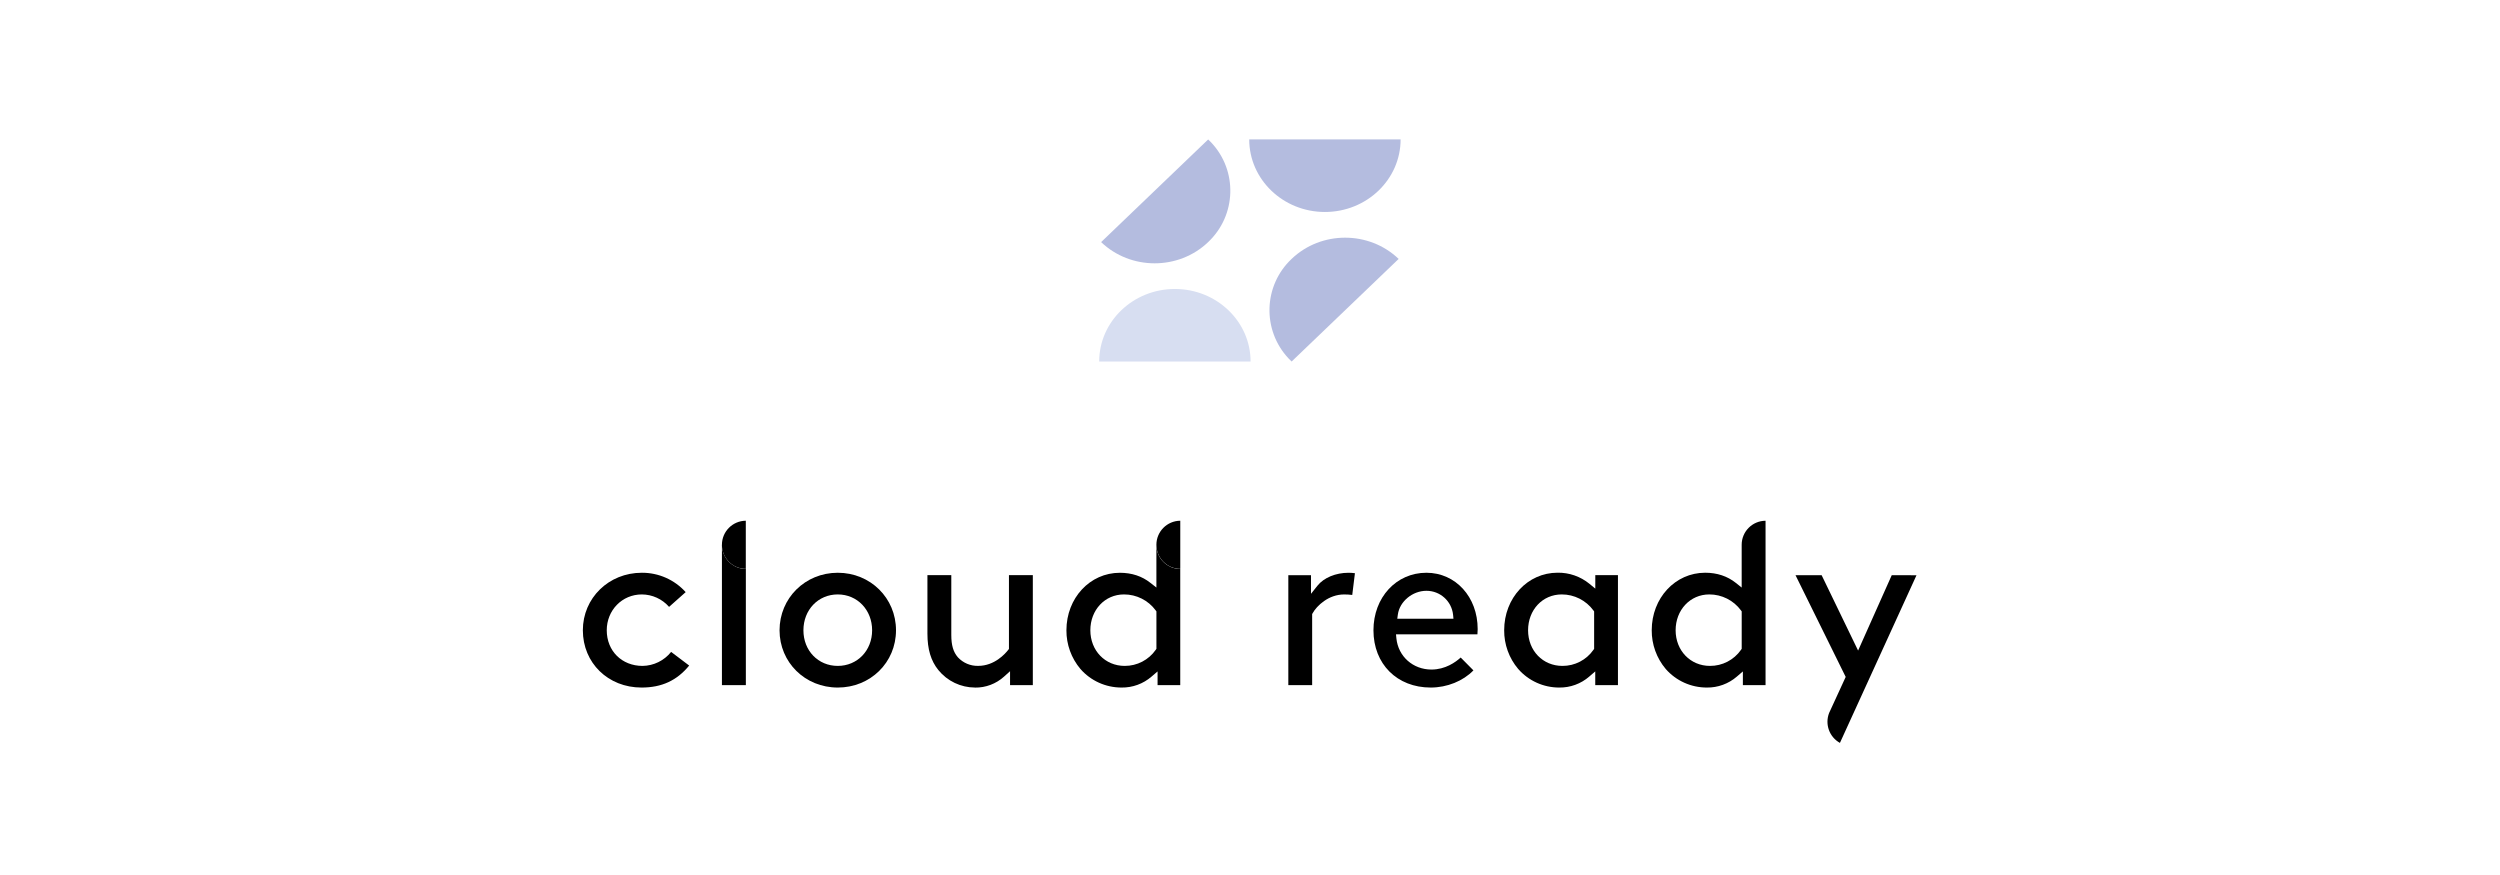<svg xmlns="http://www.w3.org/2000/svg" xmlns:xlink="http://www.w3.org/1999/xlink" id="Layer_1" x="0px" y="0px" width="1000px" height="350px" viewBox="0 0 1000 350" style="enable-background:new 0 0 1000 350;" xml:space="preserve"><style type="text/css">	.st0{fill:#B4BCDF;}	.st1{fill:#D7DEF1;}</style><path d="M256.62,275.02c-13.39,0-23.48-9.85-23.48-22.91c0-12.9,10.36-23.01,23.58-23.01c6.69-0.04,13.07,2.78,17.55,7.75l-6.64,5.9 c-2.75-3.15-6.72-4.96-10.9-4.98c-7.87,0-14.03,6.3-14.03,14.34c0,8.26,6.02,14.25,14.32,14.25c4.46-0.06,8.65-2.12,11.43-5.6 l7.22,5.46C270.76,272.22,264.67,275.02,256.62,275.02"></path><path d="M335.11,237.77c-7.84,0-13.74,6.17-13.74,14.34c0,8.18,5.91,14.25,13.74,14.25s13.74-6.13,13.74-14.25 S342.94,237.77,335.11,237.77 M335.11,275.02c-13.07,0-23.29-10.06-23.29-22.91s10.23-23.01,23.29-23.01s23.29,10.12,23.29,23.01 S348.17,275.02,335.11,275.02"></path><path d="M390.02,275.02c-5.7-0.01-11.09-2.58-14.68-7c-2.99-3.7-4.37-8.32-4.37-14.56v-23.4h9.55v23.88c0,4.17,0.79,6.87,2.66,9.01 c2.09,2.24,5.04,3.48,8.1,3.4c6.54,0,10.83-4.88,11.99-6.37l0.31-0.4v-29.52h9.55v43.99h-9.11v-5.57l-2.44,2.2 c-3.18,2.86-7.32,4.42-11.59,4.36"></path><path d="M515.33,274.06v-43.99h9.07v7.45l2.6-3.26c2.54-3.18,7.31-5.15,12.37-5.15c0.87,0,1.74,0.05,2.6,0.17l-1.07,8.7 c-1.08-0.14-2.16-0.2-3.25-0.2c-6.22,0-10.95,4.51-12.61,7.53l-0.18,0.33v28.42L515.33,274.06z"></path><path d="M570.57,236.32c-5.57,0-10.72,4.26-11.43,9.5l-0.23,1.67h22.47l-0.15-1.61C580.64,240.43,576.04,236.31,570.57,236.32  M572.29,275.02c-13.49,0-22.91-9.42-22.91-22.91c0-13.12,9.11-23.01,21.18-23.01c11.69,0,20.51,9.68,20.51,22.53 c0,0.72-0.04,1.44-0.1,2.11H558.4l0.16,1.63c0.74,7.21,6.64,12.45,14.02,12.45c5.57,0,9.67-2.96,11.7-4.81l5.09,5.14 C585.25,272.41,578.84,275.02,572.29,275.02"></path><path d="M624.69,237.77c-7.67,0-13.46,6.17-13.46,14.34c0,8.18,5.91,14.25,13.74,14.25c4.95,0.03,9.59-2.38,12.42-6.44l0.26-0.38 v-14.98l-0.29-0.39C634.4,240.13,629.69,237.76,624.69,237.77 M623.72,275.02c-6.3,0.02-12.3-2.69-16.45-7.44 c-3.66-4.33-5.64-9.82-5.6-15.49c0-12.9,9.39-23.01,21.37-23.01c4.62-0.07,9.12,1.5,12.7,4.41l2.38,1.96v-5.39h9.06v43.99h-9.08 v-5.49l-2.4,2.07c-3.33,2.89-7.6,4.45-12.01,4.39"></path><path d="M288.77,217.93v56.12h9.57v-46.46c-5.28-0.04-9.55-4.33-9.55-9.62"></path><path d="M288.77,217.93c0,5.28,4.26,9.58,9.55,9.62v-19.26c-5.28,0.04-9.55,4.33-9.55,9.62"></path><path d="M462.56,259.54l-0.26,0.38c-2.83,4.06-7.48,6.47-12.42,6.44c-7.84,0-13.74-6.13-13.74-14.25s5.79-14.34,13.46-14.34 c5-0.01,9.72,2.36,12.68,6.39l0.29,0.39V259.54z M462.56,217.93v17.09l-2.37-1.86c-3.36-2.68-7.48-4.05-12.24-4.05 c-11.99,0-21.38,10.12-21.38,23.01c-0.03,5.66,1.95,11.14,5.6,15.47c4.15,4.74,10.15,7.44,16.45,7.43c4.41,0.06,8.68-1.5,12.01-4.39 l2.4-2.06v5.48h9.07v-46.45c-5.28-0.04-9.55-4.33-9.55-9.62"></path><path d="M462.56,217.93c0,5.28,4.26,9.58,9.55,9.62v-19.26c-5.28,0.04-9.55,4.33-9.55,9.62"></path><path d="M696.67,217.93v17.09l-2.36-1.88c-3.37-2.68-7.49-4.05-12.24-4.05c-11.99,0-21.38,10.12-21.38,23.01 c-0.04,5.67,1.95,11.16,5.6,15.49c4.15,4.74,10.15,7.44,16.45,7.43c4.41,0.06,8.68-1.51,12.01-4.39l2.4-2.06v5.48h9.07v-65.75 C700.92,208.33,696.66,212.64,696.67,217.93z M696.67,259.54l-0.26,0.38c-2.83,4.06-7.48,6.47-12.42,6.44 c-7.84,0-13.74-6.13-13.74-14.25s5.81-14.34,13.46-14.34c5-0.01,9.72,2.36,12.68,6.39l0.29,0.39V259.54z"></path><path d="M756.7,230.07l-13.46,30.16l-14.59-30.16H718.2l20.08,40.7l-5.87,12.76l-0.25,0.55l0,0l-0.1,0.21l-0.42,0.92 c-1.75,4.51,0.11,9.61,4.33,11.95l7.97-17.45l0,0l22.66-49.61L756.7,230.07z"></path><path class="st0" d="M529.97,84.79c16.71,0,30.27-12.99,30.27-29.02h-60.55C499.69,71.8,513.26,84.79,529.97,84.79"></path><path class="st0" d="M516.65,103.56c-11.33,10.67-11.87,28.51-1.2,39.85c0.39,0.41,0.79,0.81,1.2,1.2l42.81-41.04 C547.64,92.24,528.47,92.24,516.65,103.56"></path><path class="st1" d="M469.95,115.59c-16.71,0-30.27,12.99-30.27,29.01h60.55C500.23,128.58,486.66,115.59,469.95,115.59"></path><path class="st0" d="M483.27,96.82c11.33-10.68,11.87-28.52,1.19-39.85c-0.39-0.41-0.78-0.81-1.19-1.19l-42.82,41.06 c11.83,11.32,30.99,11.32,42.81,0"></path></svg>